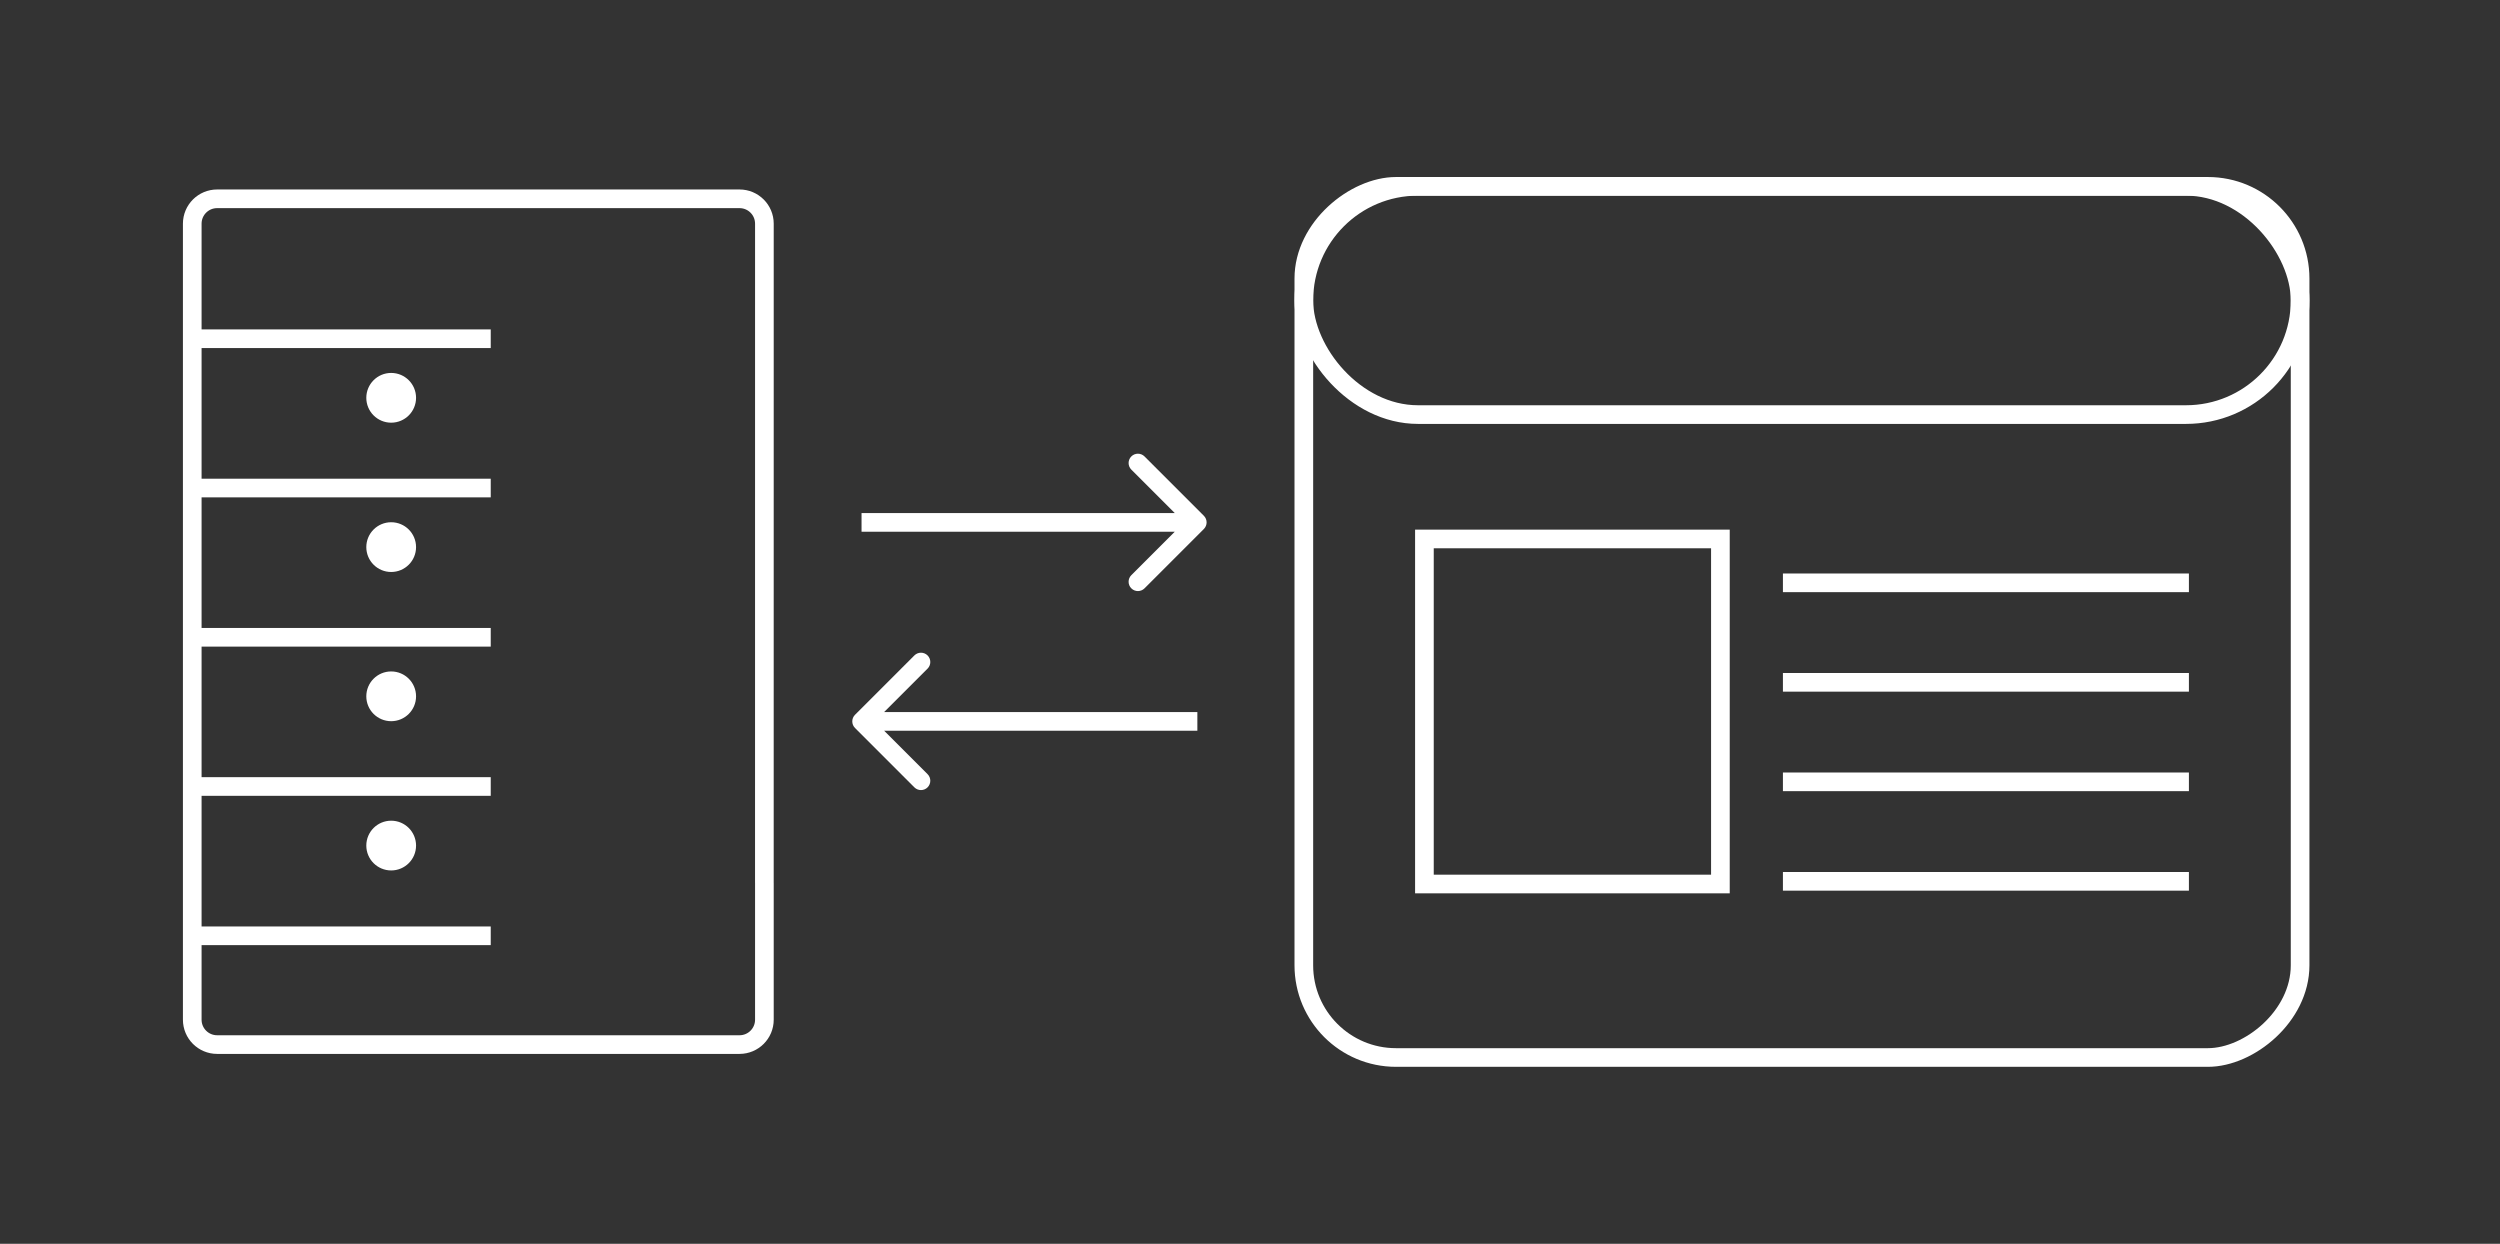 <svg xmlns="http://www.w3.org/2000/svg" width="201" height="100" viewBox="0 0 201 100" fill="none"><rect x="0" y="0" width="201" height="100" fill="#333333" stroke="none"/><path d="M61.455 70.984L61.457 24.484V17.984C61.457 16.88 60.562 15.984 59.457 15.984H17.457C16.352 15.984 15.457 16.88 15.457 17.984V81.984C15.457 83.089 16.352 83.984 17.457 83.984H59.457C60.562 83.984 61.457 83.089 61.457 81.984V70.984" stroke="white" stroke-width="1.5"></path><line y1="-0.75" x2="23.734" y2="-0.75" transform="matrix(-1 0 0 1 39.455 27.984)" stroke="white" stroke-width="1.5"></line><line y1="-0.75" x2="23.734" y2="-0.75" transform="matrix(-1 0 0 1 39.455 39.988)" stroke="white" stroke-width="1.5"></line><line y1="-0.75" x2="23.734" y2="-0.75" transform="matrix(-1 0 0 1 39.455 51.988)" stroke="white" stroke-width="1.5"></line><line y1="-0.75" x2="23.734" y2="-0.75" transform="matrix(-1 0 0 1 39.455 63.984)" stroke="white" stroke-width="1.5"></line><line y1="-0.75" x2="23.734" y2="-0.75" transform="matrix(-1 0 0 1 39.455 75.988)" stroke="white" stroke-width="1.5"></line><circle cx="2" cy="2" r="2" transform="matrix(-1 0 0 1 33.451 29.984)" fill="white"></circle><ellipse cx="2" cy="2" rx="2" ry="2" transform="matrix(-1 0 0 1 33.451 65.984)" fill="white"></ellipse><ellipse cx="2" cy="2" rx="2" ry="2" transform="matrix(-1 0 0 1 33.451 41.988)" fill="white"></ellipse><ellipse cx="2" cy="2" rx="2" ry="2" transform="matrix(-1 0 0 1 33.451 53.984)" fill="white"></ellipse><rect x="104.828" y="85.023" width="70.041" height="80.1" rx="7.41" transform="rotate(-90 104.828 85.023)" stroke="white" stroke-width="1.5"></rect><rect x="104.828" y="14.98" width="80.1" height="18.352" rx="9.176" stroke="white" stroke-width="1.5"></rect><line y1="-0.75" x2="32.641" y2="-0.75" transform="matrix(-1 0 0 1 175.988 47.609)" stroke="white" stroke-width="1.5"></line><line y1="-0.75" x2="32.641" y2="-0.75" transform="matrix(-1 0 0 1 175.988 55.609)" stroke="white" stroke-width="1.5"></line><line y1="-0.75" x2="32.641" y2="-0.75" transform="matrix(-1 0 0 1 175.988 63.609)" stroke="white" stroke-width="1.5"></line><line y1="-0.75" x2="32.641" y2="-0.75" transform="matrix(-1 0 0 1 175.988 71.609)" stroke="white" stroke-width="1.5"></line><rect x="114.523" y="43.332" width="23.797" height="27.742" stroke="white" stroke-width="1.5"></rect><path d="M96.792 42.53C97.085 42.237 97.085 41.763 96.792 41.47L92.019 36.697C91.726 36.404 91.251 36.404 90.959 36.697C90.666 36.99 90.666 37.465 90.959 37.757L95.201 42L90.959 46.243C90.666 46.535 90.666 47.01 90.959 47.303C91.251 47.596 91.726 47.596 92.019 47.303L96.792 42.53ZM69.268 42.75H96.262V41.25H69.268V42.75Z" fill="white"></path><path d="M68.743 57.47C68.45 57.763 68.45 58.237 68.743 58.53L73.516 63.303C73.809 63.596 74.284 63.596 74.577 63.303C74.87 63.01 74.87 62.535 74.577 62.243L70.334 58L74.577 53.757C74.87 53.465 74.87 52.99 74.577 52.697C74.284 52.404 73.809 52.404 73.516 52.697L68.743 57.47ZM96.268 57.25L69.273 57.25L69.273 58.75L96.268 58.75L96.268 57.25Z" fill="white"></path></svg>